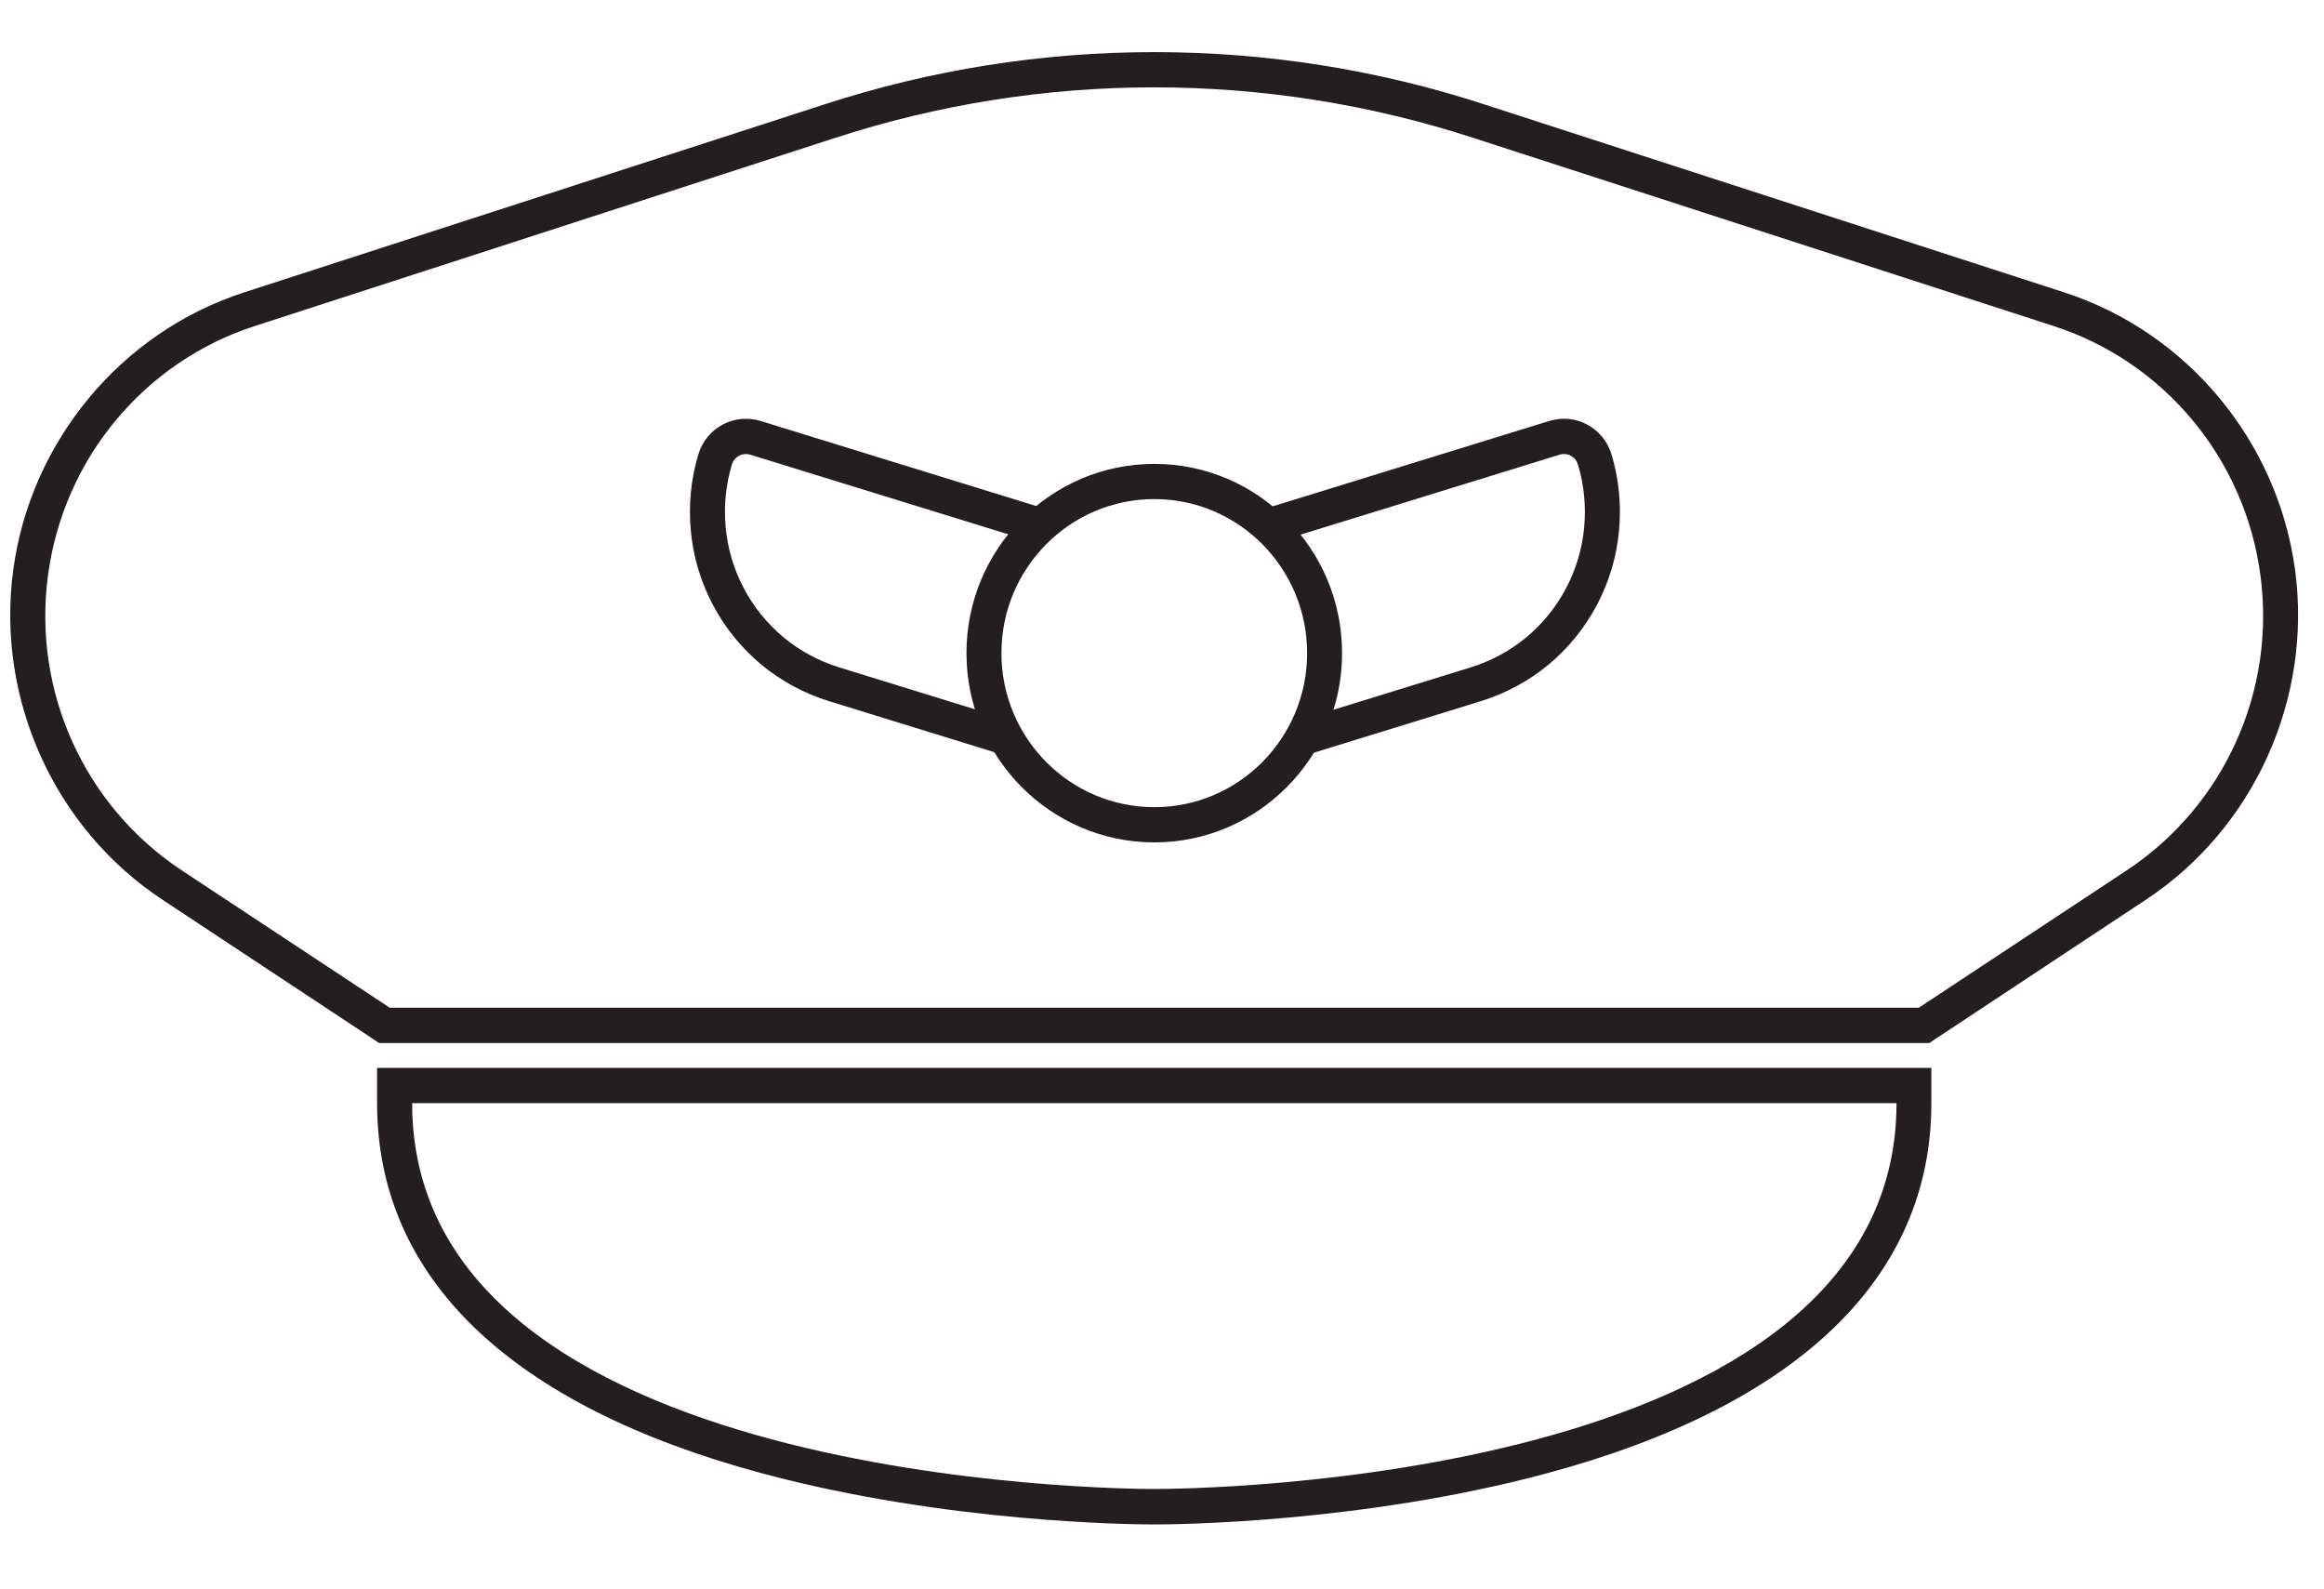 <svg xmlns="http://www.w3.org/2000/svg" xmlns:xlink="http://www.w3.org/1999/xlink" width="98" zoomAndPan="magnify" viewBox="0 0 73.5 50.25" height="67" preserveAspectRatio="xMidYMid meet" version="1.0"><defs><clipPath id="e4304ffcbf"><path d="M 6 1.648 L 67 1.648 L 67 40 L 6 40 Z M 6 1.648 " clip-rule="nonzero"></path></clipPath><clipPath id="8e12d5d003"><path d="M 0.293 1.648 L 72.715 1.648 L 72.715 33 L 0.293 33 Z M 0.293 1.648 " clip-rule="nonzero"></path></clipPath><clipPath id="590b2ba99e"><path d="M 11 33 L 62 33 L 62 48.203 L 11 48.203 Z M 11 33 " clip-rule="nonzero"></path></clipPath></defs><g clip-path="url(#e4304ffcbf)"><path stroke-linecap="butt" transform="matrix(0.277, 0, 0, 0.279, 0.325, 1.647)" fill="none" stroke-linejoin="miter" d="M 118.259 53.884 L 85.071 43.716 C 84.098 43.422 83.11 43.548 82.278 43.982 C 81.445 44.416 80.796 45.172 80.485 46.139 C 79.695 48.73 79.441 51.419 79.695 54.066 C 79.935 56.727 80.711 59.304 81.981 61.699 C 83.251 64.094 84.973 66.181 87.019 67.875 C 89.065 69.556 91.449 70.844 94.046 71.643 L 103.867 74.654 L 113.702 77.665 M 147.68 77.665 L 157.515 74.654 L 167.336 71.643 C 169.932 70.844 172.317 69.556 174.363 67.875 C 176.409 66.181 178.131 64.094 179.4 61.699 C 180.67 59.304 181.447 56.713 181.686 54.066 C 181.94 51.433 181.686 48.73 180.896 46.139 C 180.586 45.172 179.937 44.416 179.104 43.982 C 178.272 43.534 177.284 43.422 176.31 43.716 L 143.122 53.884 " stroke="#231f20" stroke-width="4" stroke-opacity="1" stroke-miterlimit="10"></path></g><g clip-path="url(#8e12d5d003)"><path fill="#231f20" d="M 36.504 2.762 C 39.918 2.762 43.34 3.297 46.629 4.371 L 64.949 10.309 C 68.449 11.441 70.996 14.504 71.488 18.18 C 71.984 21.852 70.34 25.484 67.262 27.52 L 60.688 31.863 L 12.324 31.863 L 5.746 27.52 C 2.668 25.484 1.023 21.855 1.52 18.18 C 2.012 14.504 4.559 11.441 8.059 10.309 L 26.379 4.371 C 29.672 3.297 33.086 2.762 36.504 2.762 M 36.504 1.648 C 32.945 1.648 29.426 2.207 26.039 3.312 L 7.719 9.246 C 3.832 10.504 0.965 13.953 0.418 18.027 C -0.129 22.102 1.723 26.195 5.137 28.449 L 11.715 32.797 L 11.988 32.98 L 61.016 32.98 L 61.293 32.797 L 67.867 28.449 C 71.281 26.195 73.133 22.105 72.586 18.027 C 72.039 13.953 69.172 10.504 65.285 9.246 L 46.969 3.309 C 43.586 2.203 40.062 1.648 36.504 1.648 Z M 36.504 1.648 " fill-opacity="1" fill-rule="nonzero"></path></g><g clip-path="url(#590b2ba99e)"><path fill="#231f20" d="M 59.98 34.883 C 59.98 46.957 37.484 47.082 36.535 47.082 C 36.516 47.082 36.508 47.082 36.508 47.082 C 36.508 47.082 36.496 47.082 36.477 47.082 C 35.527 47.082 13.035 46.957 13.035 34.883 L 59.977 34.883 M 61.086 33.766 L 11.926 33.766 L 11.926 34.883 C 11.926 40.402 16.141 44.449 24.113 46.59 C 29.945 48.156 35.824 48.203 36.473 48.203 L 36.508 48.203 C 36.508 48.203 36.535 48.203 36.535 48.203 C 37.184 48.203 43.062 48.156 48.895 46.594 C 56.867 44.453 61.082 40.402 61.082 34.883 L 61.082 33.77 Z M 59.98 33.766 Z M 59.98 35.996 Z M 59.98 35.996 " fill-opacity="1" fill-rule="nonzero"></path></g><path fill="#231f20" d="M 36.508 15.781 C 39.176 15.781 41.34 17.965 41.34 20.652 C 41.34 23.34 39.176 25.523 36.508 25.523 C 33.836 25.523 31.672 23.34 31.672 20.652 C 31.672 17.965 33.836 15.781 36.508 15.781 M 36.508 14.668 C 33.23 14.668 30.566 17.352 30.566 20.652 C 30.566 23.953 33.23 26.637 36.508 26.637 C 39.781 26.637 42.445 23.953 42.445 20.652 C 42.445 17.352 39.781 14.668 36.508 14.668 Z M 36.508 14.668 " fill-opacity="1" fill-rule="nonzero"></path></svg>
